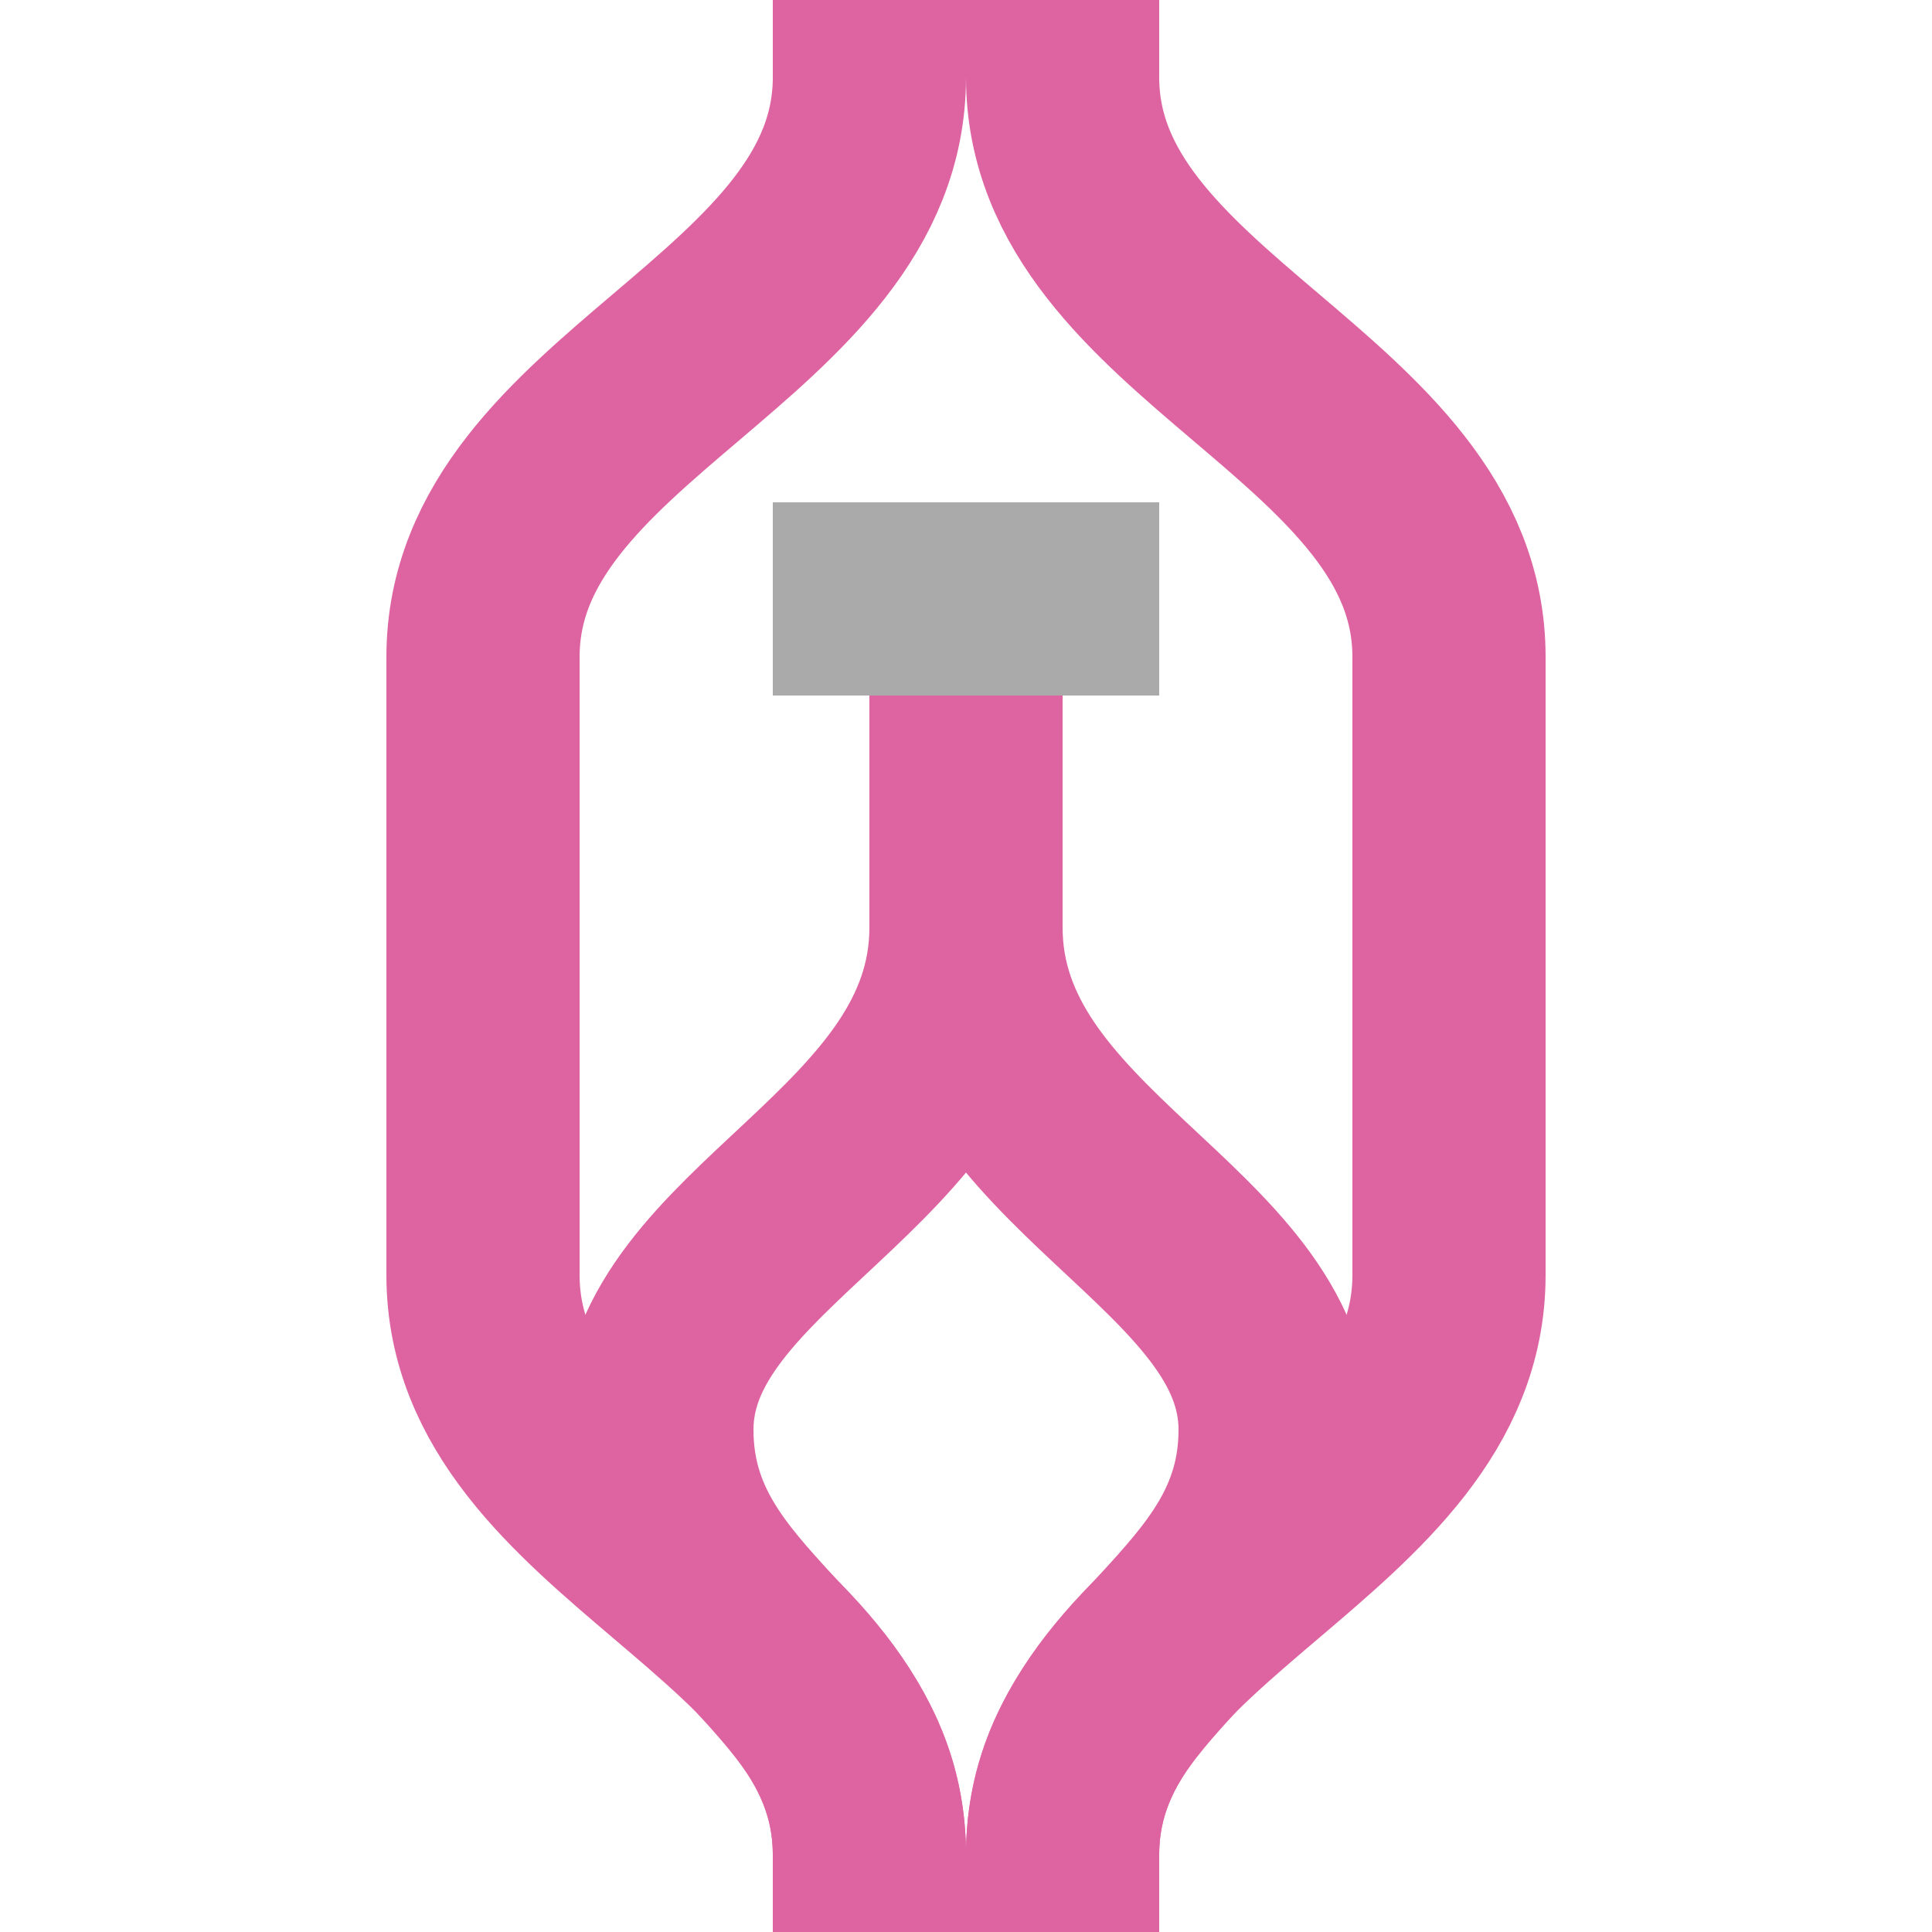 <?xml version="1.0"?>
<svg xmlns="http://www.w3.org/2000/svg" width="500" height="500">
<title>exPSLa</title>
<g stroke-width="50" fill="none">
<path d="M 225,0 V 20 C 225,85 125,105 125,170 V 330 C 125,395 225,415 225,480 V 500
         M 275,0 V 20 C 275,85 375,105 375,170 V 330 C 375,395 275,415 275,480 V 500"
         stroke="#DE64A1" />
<path d="M 225,500 V 480 C 225,430 170,420 170,370 C 170,320 250,300 250,240
         M 275,500 V 480 C 275,430 330,420 330,370 C 330,320 250,300 250,240 V 180"
         stroke="#DE64A1" />
<rect width="100" height="50" x="200" y="130" fill="#aaaaaa" />
</g>
</svg>